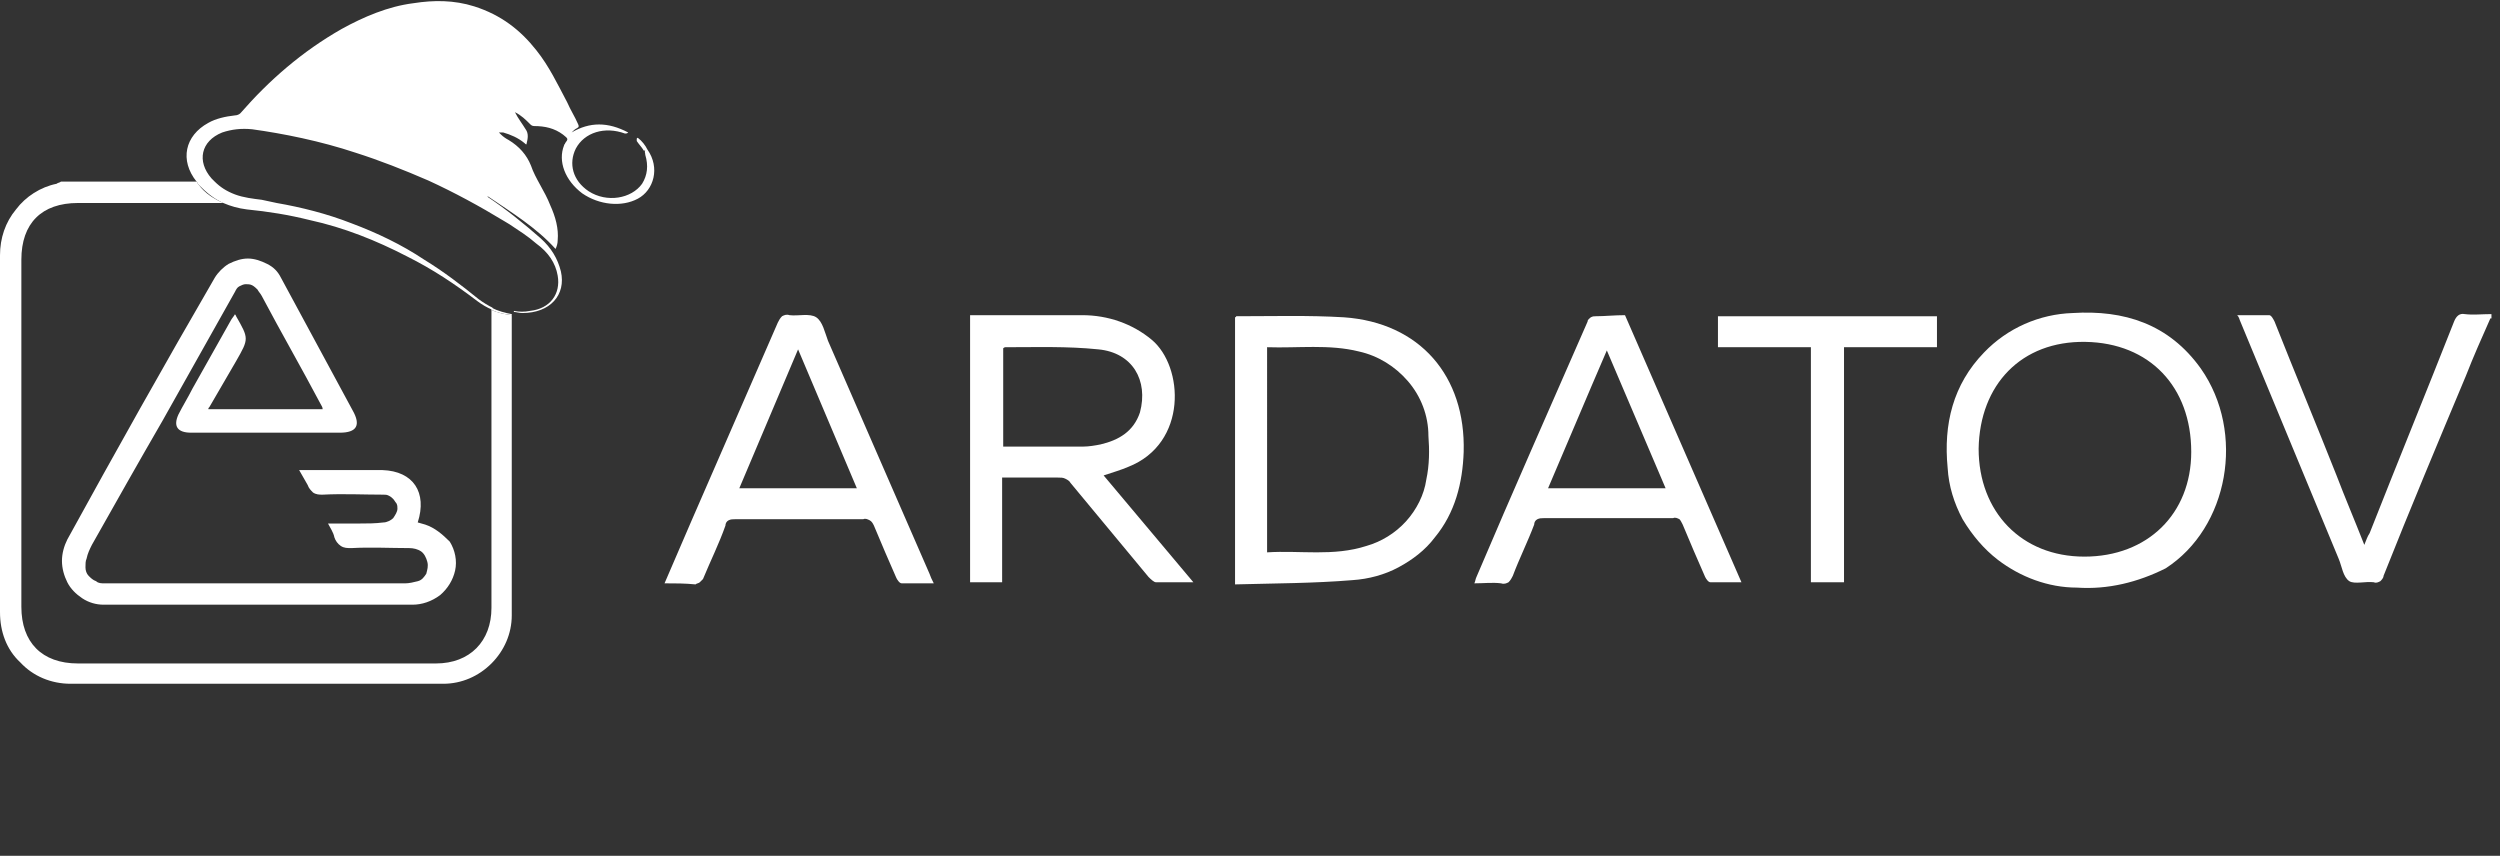 <?xml version="1.0" encoding="utf-8"?>
<!-- Generator: Adobe Illustrator 25.4.0, SVG Export Plug-In . SVG Version: 6.00 Build 0)  -->
<svg version="1.1" id="Layer_1" xmlns="http://www.w3.org/2000/svg" xmlns:xlink="http://www.w3.org/1999/xlink" x="0px" y="0px"
	 viewBox="0 0 234 80.1" style="enable-background:new 0 0 234 80.1;" xml:space="preserve">
<rect x="0" y="0" width="234" height="80.1" fill="#333333" stroke="none"/>
<style type="text/css">
	.st0{fill:#FFFFFF;}
</style>
<path class="st0" d="M233.1,29.8c-0.8,1.8-1.6,3.6-2.3,5.4c-2.6,6.2-5.2,12.4-7.7,18.7c0,0.2-0.2,0.4-0.3,0.5
	c-0.2,0.1-0.4,0.2-0.6,0.1c-0.8-0.1-1.8,0.2-2.3-0.1c-0.6-0.4-0.7-1.4-1-2.1l-9.2-22.2c-0.1-0.2-0.1-0.4-0.3-0.6c1,0,2,0,3,0
	c0.2,0,0.4,0.4,0.5,0.6c1.9,4.8,3.9,9.6,5.8,14.4c0.8,2.1,1.7,4.2,2.6,6.5c0.2-0.5,0.3-0.8,0.5-1.1c2.6-6.6,5.3-13.2,7.9-19.8
	c0.2-0.5,0.5-0.8,1-0.7c0.8,0.1,1.6,0,2.5,0V29.8z"/>
<path class="st0" d="M93.8,54.5h-3v-25c0.2,0,0.3,0,0.5,0c3.3,0,6.6,0,10,0c2.4,0,4.7,0.8,6.5,2.3c3,2.5,3.4,9.7-2.2,11.9
	c-0.7,0.3-1.4,0.5-2.3,0.8l8.4,10c-1.3,0-2.4,0-3.5,0c-0.2,0-0.5-0.3-0.7-0.5c-2.4-2.9-4.9-5.9-7.3-8.8c-0.1-0.2-0.3-0.3-0.5-0.4
	c-0.2-0.1-0.4-0.1-0.7-0.1c-1.7,0-3.4,0-5.2,0L93.8,54.5z M93.8,41.8c0.3,0,0.5,0,0.7,0c2.3,0,4.6,0,6.9,0c0.5,0,1.1-0.1,1.6-0.2
	c1.7-0.4,3.1-1.2,3.7-3c0.8-3-0.7-5.6-3.9-5.9c-2.9-0.3-5.8-0.2-8.7-0.2c0,0-0.1,0-0.2,0.1V41.8z"/>
<path class="st0" d="M194.4,55c-2.7,0-5.3-1-7.4-2.6c-1.3-1-2.4-2.3-3.3-3.8c-0.8-1.5-1.3-3.1-1.4-4.8c-0.4-4.1,0.5-7.8,3.4-10.8
	c2.2-2.3,5.2-3.6,8.3-3.7c4.8-0.3,9,1,12,5.2c4.2,6,2.6,14.9-3.3,18.7C200.1,54.5,197.3,55.2,194.4,55L194.4,55z M185.2,42
	c0,5.9,4,10.1,9.9,10.1c5.9,0,10-4,10-9.8c0-6.1-3.9-10.2-9.9-10.3S185.3,36,185.2,42L185.2,42z"/>
<path class="st0" d="M115.6,54.7v-25c0.1,0,0.1-0.1,0.1-0.1c3.4,0,6.8-0.1,10.1,0.1c7.1,0.5,11.4,5.5,11.2,12.6
	c-0.1,2.9-0.8,5.7-2.7,8c-0.9,1.2-2.1,2.1-3.4,2.8c-1.3,0.7-2.8,1.1-4.3,1.2C123,54.6,119.3,54.6,115.6,54.7z M118.6,51.7
	c3.1-0.2,6.2,0.4,9.3-0.6c1.4-0.4,2.7-1.2,3.7-2.3c1-1.1,1.7-2.5,1.9-3.9c0.3-1.4,0.3-2.8,0.2-4.1c0-1.9-0.7-3.7-1.9-5.1
	c-1.2-1.4-2.8-2.4-4.6-2.8c-2.8-0.7-5.7-0.3-8.6-0.4L118.6,51.7z"/>
<path class="st0" d="M152.1,29.5l10.9,25c-1.1,0-2,0-2.9,0c-0.2,0-0.4-0.3-0.5-0.5c-0.7-1.6-1.4-3.2-2.1-4.9
	c-0.1-0.2-0.2-0.4-0.3-0.5c-0.2-0.1-0.4-0.2-0.6-0.1c-4,0-8.1,0-12.1,0c-0.2,0-0.4,0-0.6,0.1c-0.2,0.1-0.3,0.3-0.3,0.5
	c-0.6,1.6-1.4,3.2-2,4.8c-0.1,0.2-0.2,0.4-0.4,0.6c-0.2,0.1-0.4,0.2-0.7,0.1c-0.8-0.1-1.6,0-2.5,0c0.1-0.2,0.1-0.4,0.2-0.6
	c3.4-8,6.9-15.9,10.4-23.9c0-0.2,0.2-0.3,0.3-0.4c0.2-0.1,0.3-0.1,0.5-0.1C150.2,29.6,151.1,29.5,152.1,29.5z M150.4,32.8
	c-1.9,4.4-3.7,8.7-5.5,12.9h11L150.4,32.8z"/>
<path class="st0" d="M62.2,54.6l2.5-5.8c2.7-6.2,5.4-12.4,8.1-18.6c0.1-0.2,0.2-0.4,0.4-0.6c0.2-0.1,0.4-0.2,0.7-0.1
	c0.8,0.1,1.9-0.2,2.5,0.2c0.6,0.4,0.8,1.4,1.1,2.2c3.2,7.3,6.3,14.5,9.5,21.8c0.1,0.3,0.2,0.5,0.4,0.9c-1.1,0-2,0-3,0
	c-0.2,0-0.4-0.3-0.5-0.5c-0.7-1.6-1.4-3.2-2.1-4.9c-0.1-0.2-0.2-0.4-0.4-0.5c-0.2-0.1-0.4-0.2-0.6-0.1c-4,0-8,0-12,0
	c-0.2,0-0.4,0-0.6,0.1c-0.2,0.1-0.3,0.3-0.3,0.5c-0.6,1.7-1.4,3.3-2.1,5c-0.1,0.1-0.2,0.2-0.3,0.3c-0.1,0.1-0.3,0.1-0.4,0.2
	C64.1,54.6,63.2,54.6,62.2,54.6z M74.7,32.7l-5.5,13h11L74.7,32.7z"/>
<path class="st0" d="M172.6,54.5h-3.1V32.5h-8.7v-2.9h20.5v2.9h-8.7V54.5z"/>
<g>
	<path class="st0" d="M44.8,18.1C44.8,18.1,44.8,18.1,44.8,18.1C44.8,18.1,44.8,18,44.8,18.1C44.8,18,44.8,18.1,44.8,18.1z"/>
	<path class="st0" d="M46,56.9c0,3.1-2,5.2-5.2,5.2H23.9H7.3c-3.4,0-5.3-2-5.3-5.3V24.3c0-3.4,1.9-5.3,5.3-5.3h13.6
		c-0.9-0.4-1.7-0.9-2.3-1.7c-0.1-0.1-0.1-0.2-0.2-0.3H5.7c-0.1,0.1-0.3,0.1-0.4,0.2c-1.5,0.3-2.9,1.2-3.8,2.4
		c-1,1.2-1.5,2.7-1.5,4.3v2.6c0,10.3,0,20.5,0,30.8c0,1.8,0.6,3.5,1.9,4.7c1.2,1.3,2.9,2,4.7,2c11.7,0,23.3,0,34.9,0
		c1.7,0,3.3-0.7,4.5-1.9c1.2-1.2,1.9-2.8,1.9-4.5c0-9.4,0-18.7,0-28.1c-0.7-0.1-1.3-0.2-1.9-0.5V56.9z"/>
	<path class="st0" d="M39.8,49.1l-0.7-0.2c0.9-2.8-0.4-4.8-3.3-4.9c-2,0-3.9,0-5.9,0H28c0.3,0.5,0.5,0.9,0.8,1.4
		c0.1,0.3,0.3,0.5,0.5,0.7c0.3,0.2,0.6,0.2,0.9,0.2c1.9-0.1,3.8,0,5.7,0c0.2,0,0.3,0,0.5,0.1c0.2,0.1,0.3,0.2,0.4,0.3
		c0.1,0.1,0.2,0.3,0.3,0.4c0.1,0.2,0.1,0.3,0.1,0.5c0,0.3-0.2,0.6-0.4,0.9c-0.2,0.2-0.6,0.4-0.9,0.4c-0.8,0.1-1.5,0.1-2.3,0.1
		c-0.9,0-1.8,0-2.9,0c0.2,0.4,0.5,0.8,0.6,1.3c0.1,0.3,0.3,0.6,0.6,0.8c0.3,0.2,0.6,0.2,1,0.2c1.8-0.1,3.6,0,5.4,0
		c0.4,0,0.8,0.1,1.1,0.3c0.3,0.2,0.5,0.6,0.6,1c0.1,0.4,0,0.7-0.1,1.1c-0.2,0.3-0.4,0.6-0.8,0.7c-0.4,0.1-0.8,0.2-1.2,0.2
		c-7.7,0-15.3,0-23,0c-1.7,0-3.4,0-5.1,0c-0.3,0-0.6,0-0.8-0.2c-0.3-0.1-0.5-0.3-0.7-0.5c-0.2-0.2-0.3-0.5-0.3-0.8
		c0-0.3,0-0.6,0.1-0.8c0.1-0.5,0.3-0.9,0.5-1.3c2.2-3.9,4.4-7.8,6.6-11.6L22,27.3c0.1-0.2,0.2-0.4,0.4-0.5s0.4-0.2,0.6-0.2
		c0.2,0,0.4,0,0.6,0.1c0.2,0.1,0.4,0.3,0.5,0.4c0.1,0.2,0.3,0.4,0.4,0.6c1.8,3.4,3.7,6.7,5.5,10.1c0.1,0.2,0.2,0.3,0.2,0.5H19.5
		c0-0.1,0-0.1,0.1-0.2l2.5-4.3c1.2-2.1,1.2-2.1,0-4.2c0-0.1-0.1-0.1-0.1-0.2c-0.1,0.2-0.3,0.4-0.4,0.6c-1.2,2.1-2.4,4.3-3.6,6.4
		c-0.4,0.8-0.9,1.6-1.3,2.4c-0.5,1.1-0.1,1.7,1.2,1.7h13.9c1.6,0,2-0.7,1.2-2.1c-2.2-4.1-4.5-8.3-6.7-12.4c-0.3-0.6-0.7-1-1.3-1.3
		s-1.2-0.5-1.8-0.5c-0.6,0-1.2,0.2-1.8,0.5c-0.5,0.3-1,0.8-1.3,1.3c-4.7,8.1-9.3,16.3-13.8,24.5c-0.3,0.6-0.5,1.3-0.5,2
		c0,0.7,0.2,1.4,0.5,2c0.3,0.6,0.8,1.1,1.4,1.5c0.6,0.4,1.3,0.6,2,0.6c9.6,0,19.3,0,28.9,0c0.9,0,1.8-0.3,2.6-0.9
		c0.7-0.6,1.2-1.4,1.4-2.3c0.2-0.9,0-1.9-0.5-2.7C41.4,50,40.7,49.4,39.8,49.1z"/>
	<path class="st0" d="M46,28.8v0.2c0.6,0.3,1.2,0.4,1.9,0.5c0,0,0-0.1,0-0.1C47.3,29.3,46.6,29.1,46,28.8z"/>
	<path class="st0" d="M60.6,14c-0.2-0.4-0.5-0.8-0.9-1.1c0,0-0.1,0-0.1,0.1c0,0.1,0,0.1,0,0.2c0.2,0.3,0.4,0.5,0.6,0.8
		c0,0.1,0.1,0.1,0.2,0.1c-0.1,0.1,0,0.2,0,0.4c0.3,1,0.2,1.9-0.3,2.7c-1,1.4-3.3,1.8-5,0.7c-1.5-1-1.9-2.6-1.2-4
		c0.8-1.5,2.7-2.1,4.6-1.4c0.1,0,0.2,0,0.3-0.1c-1.9-1-3.6-1-5.3,0c0.2-0.2,0.3-0.3,0.5-0.4c0.2-0.1,0.2-0.2,0.1-0.4
		c-0.3-0.7-0.7-1.3-1-2c-0.9-1.7-1.7-3.4-2.9-4.9c-1.5-1.9-3.3-3.3-5.8-4.1c-1.9-0.6-3.8-0.6-5.7-0.3C36.3,0.6,34,1.6,32,2.7
		c-3.7,2.1-6.8,4.8-9.5,7.9c-0.1,0.1-0.3,0.2-0.5,0.2c-0.9,0.1-1.8,0.3-2.5,0.7c-2.2,1.2-2.7,3.5-1.1,5.5c0.1,0.1,0.1,0.2,0.2,0.3
		c0.7,0.7,1.4,1.3,2.3,1.7c0.7,0.3,1.4,0.5,2.2,0.6c2,0.2,3.9,0.5,5.9,1c3.2,0.7,6.2,1.9,9.1,3.4c2.4,1.2,4.5,2.6,6.6,4.2
		c0.4,0.3,0.9,0.6,1.4,0.8v-0.2c-0.4-0.2-0.9-0.5-1.3-0.8c-1.6-1.3-3.3-2.6-5.1-3.7c-2.1-1.4-4.4-2.5-6.8-3.4
		c-2.3-0.9-4.7-1.5-7-1.9c-0.5-0.1-0.9-0.2-1.4-0.3c-0.8-0.1-1.7-0.2-2.5-0.5c-0.8-0.3-1.4-0.7-1.9-1.2c-0.1-0.1-0.2-0.2-0.3-0.3
		c-1.4-1.6-1-3.5,1-4.3c0.9-0.3,1.8-0.4,2.8-0.3c2.9,0.4,6.4,1.1,9.7,2.2c2.2,0.7,4.5,1.6,6.8,2.6c2.4,1.1,4.8,2.4,7.1,3.8
		c0.2,0.1,0.3,0.2,0.5,0.3c0.9,0.6,1.7,1.1,2.5,1.8c1.1,0.8,1.8,1.8,2,3c0.3,1.7-0.7,3.1-2.6,3.3c-0.5,0.1-1,0.1-1.5,0
		c0,0,0,0.1,0,0.1c0.2,0,0.5,0.1,0.8,0.1c2.6,0,4.1-1.7,3.6-3.9c-0.3-1.2-0.9-2.2-1.9-3.1c-1.6-1.4-3.2-2.7-5-3.9c0,0,0.1,0,0.1,0
		c2.2,1.5,4.5,2.9,6.3,4.9c0.1-0.2,0.2-0.5,0.2-0.8c0.1-1.1-0.2-2.2-0.7-3.3c-0.5-1.3-1.4-2.5-1.8-3.7c-0.4-1-1.1-1.8-2.1-2.4
		c-0.2-0.1-0.5-0.3-0.7-0.5c-0.1-0.1-0.1-0.1-0.2-0.2c0.2,0,0.3,0,0.4,0c0.7,0.2,1.4,0.5,2,1c0.1,0.1,0.2,0.2,0.2,0
		c0.1-0.4,0.2-0.9-0.1-1.3c-0.3-0.5-0.7-1-1-1.6c0.6,0.3,1,0.7,1.4,1.1c0.1,0.1,0.2,0.2,0.4,0.2c1,0,1.9,0.2,2.7,0.8
		c0.5,0.4,0.5,0.4,0.2,0.8c0,0.1-0.1,0.1-0.1,0.2c-0.6,1.5,0.1,3.3,1.7,4.5c1.6,1.1,3.7,1.3,5.2,0.5C61.2,17.8,61.8,15.7,60.6,14z
		 M44.9,18.1C44.8,18.1,44.8,18.1,44.9,18.1C44.8,18.1,44.8,18,44.9,18.1C44.8,18,44.8,18.1,44.9,18.1z"/>
</g>
</svg>
